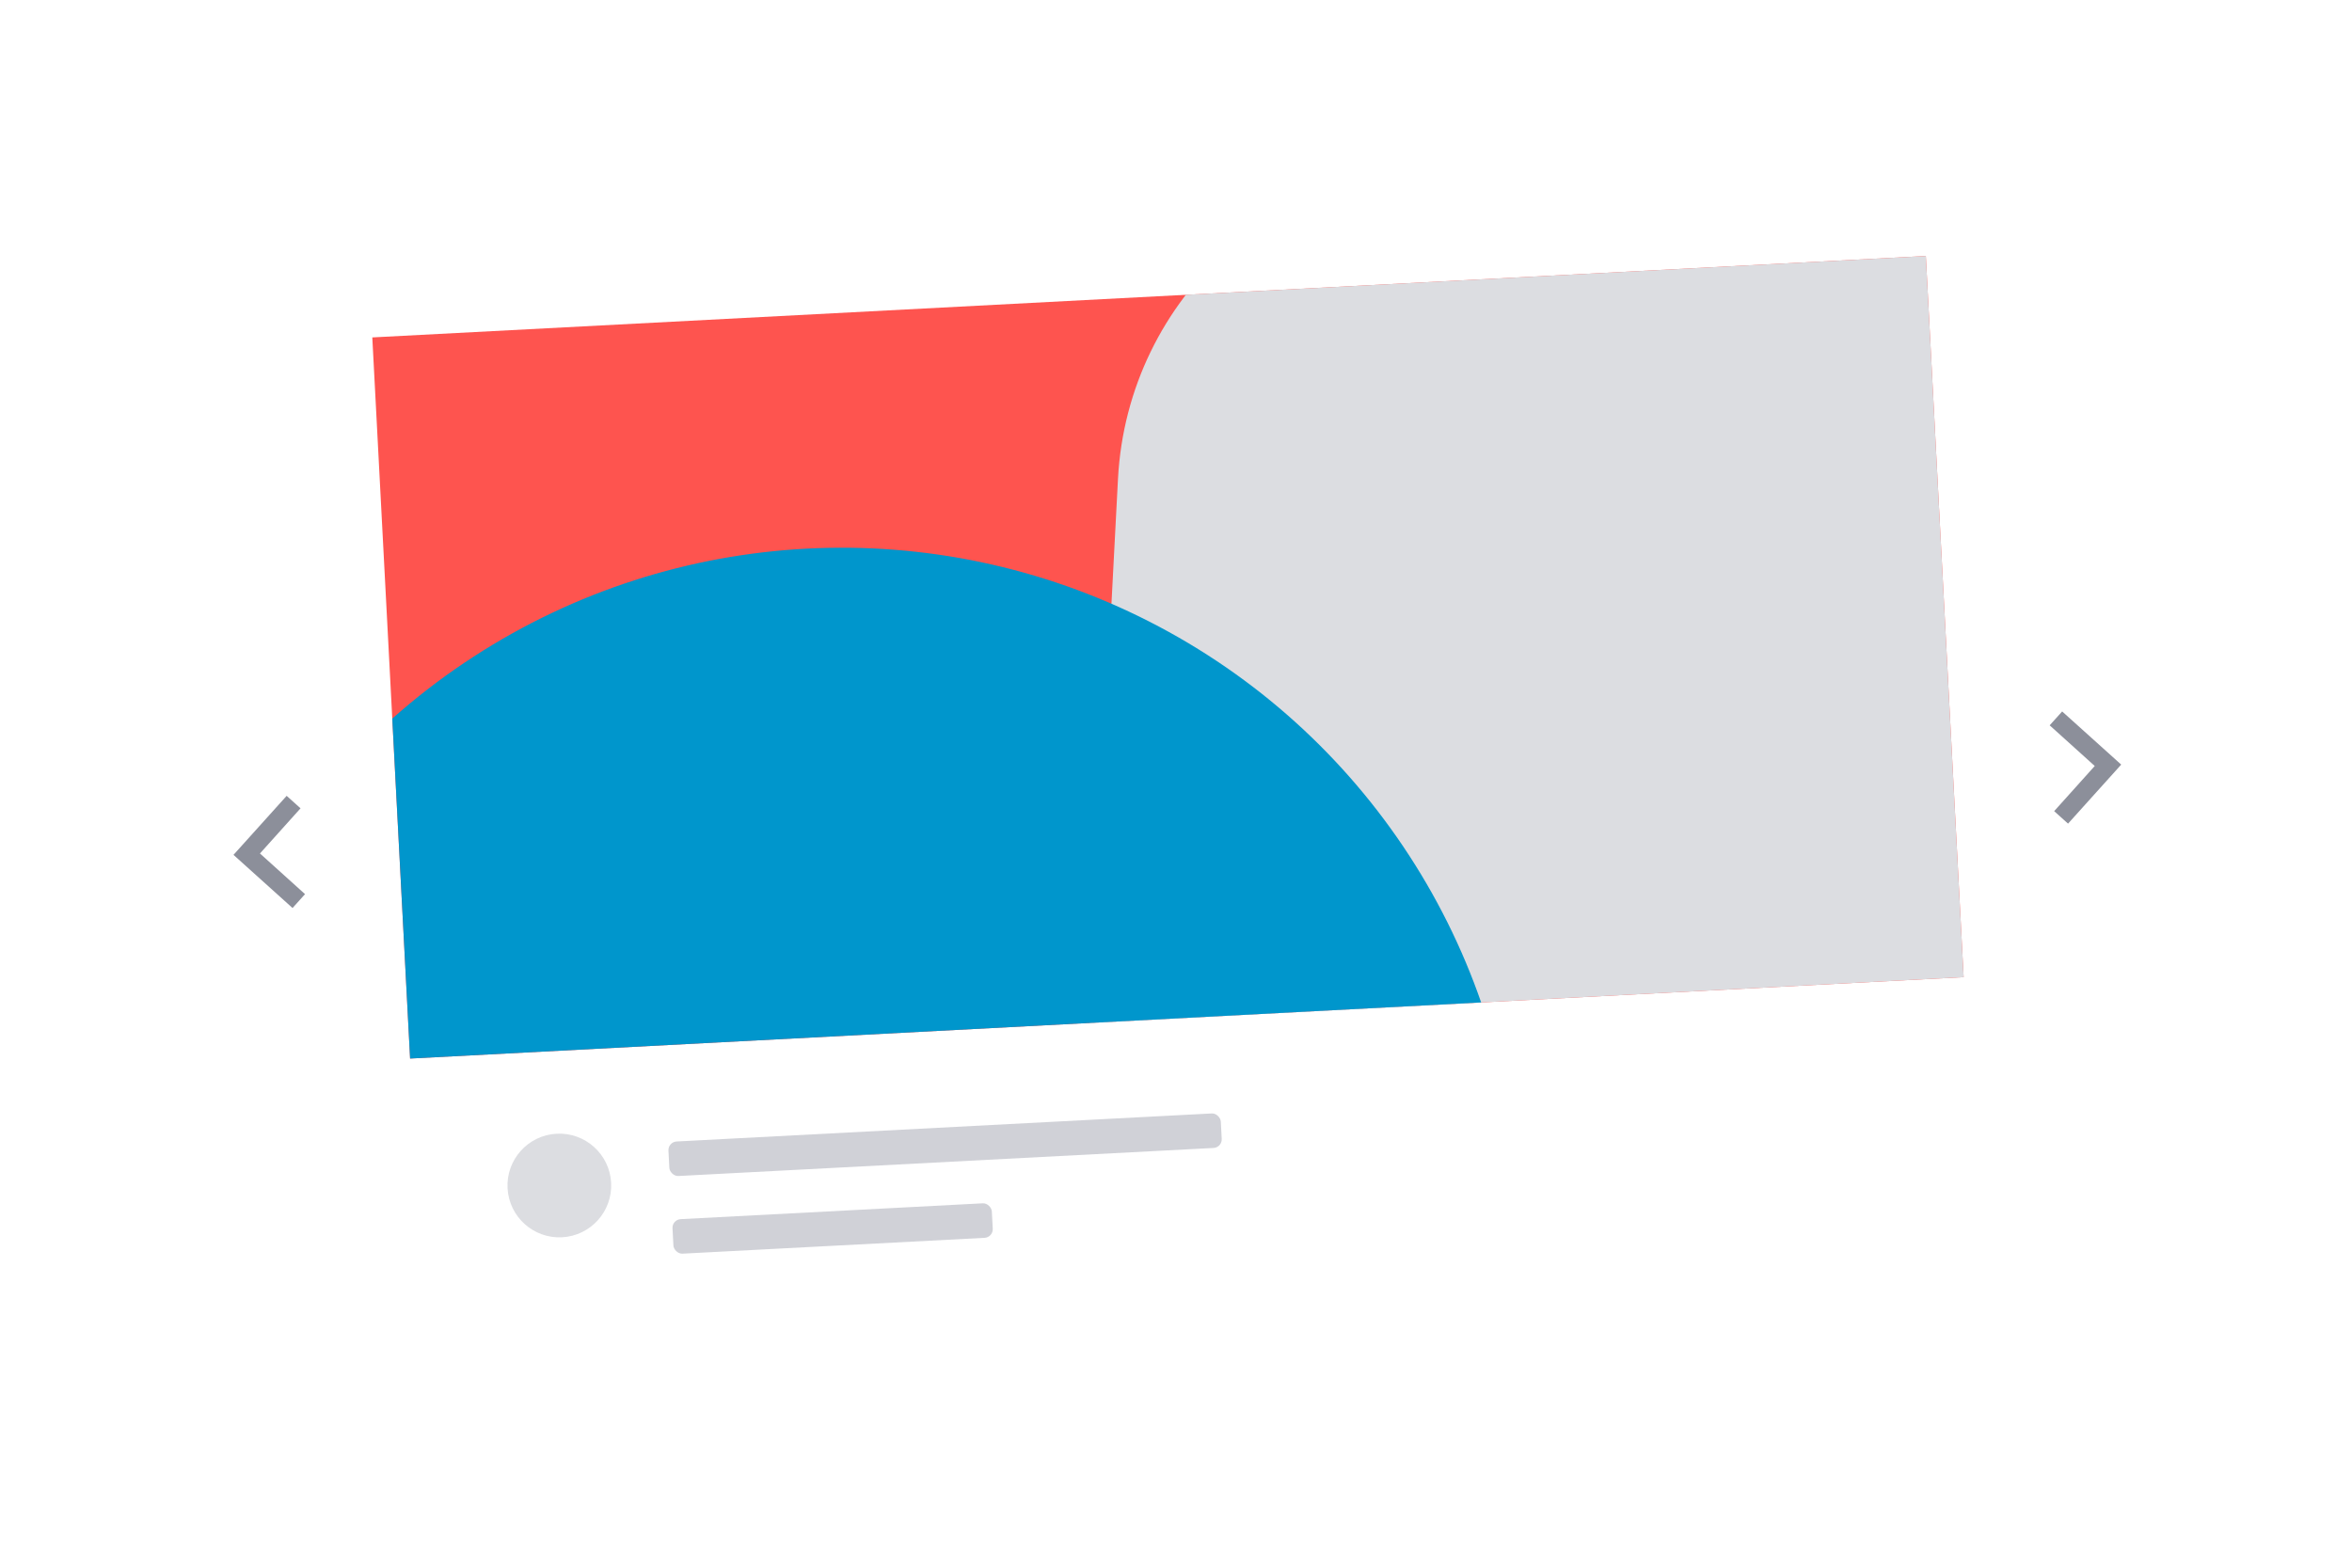 <svg width="396" height="264" viewBox="0 0 396 264" fill="none" xmlns="http://www.w3.org/2000/svg"><path d="M50.6 136.122L48.264 134.019L39.313 143.959L49.254 152.91L51.357 150.574L43.769 143.726L50.6 136.122Z" fill="#8C8F9A"/><path d="M347.201 119.809L345.097 122.145L352.686 128.993L345.855 136.597L348.191 138.7L357.141 128.76L347.201 119.809Z" fill="#8C8F9A"/><g clip-path="url(#lightboxxclip0_557_20899)" filter="url(#lightboxxfilter0_d_557_20899)"><rect width="261.925" height="173.162" transform="translate(62.683 52.392) rotate(-3)" fill="white"/><rect x="112.468" y="187.874" width="93.129" height="5.821" rx="1.455" transform="rotate(-3 112.468 187.874)" fill="#D0D1D7"/><rect x="113.151" y="200.952" width="53.84" height="5.821" rx="1.455" transform="rotate(-3 113.151 200.952)" fill="#D0D1D7"/><circle cx="94.175" cy="195.21" r="8.731" transform="rotate(-3 94.175 195.21)" fill="#DCDDE1"/><g clip-path="url(#lightboxxclip1_557_20899)"><rect x="62.681" y="52.392" width="262.169" height="173.162" transform="rotate(-3 62.681 52.392)" fill="#FE544F"/><rect x="191.14" y="20.573" width="271.58" height="334.479" rx="55.73" transform="rotate(2.991 191.14 20.573)" fill="#DCDDE1"/><circle cx="141.741" cy="201.742" r="113.935" transform="rotate(-3 141.741 201.742)" fill="#0096CC"/></g></g><defs><filter id="lightboxxfilter0_d_557_20899" x="53.824" y="34.254" width="288.346" height="204.35" filterUnits="userSpaceOnUse" color-interpolation-filters="sRGB"><feFlood flood-opacity="0" result="BackgroundImageFix"/><feColorMatrix in="SourceAlpha" type="matrix" values="0 0 0 0 0 0 0 0 0 0 0 0 0 0 0 0 0 0 127 0" result="hardAlpha"/><feMorphology radius="3.322" operator="erode" in="SourceAlpha" result="effect1_dropShadow_557_20899"/><feOffset dy="4.429"/><feGaussianBlur stdDeviation="6.09"/><feColorMatrix type="matrix" values="0 0 0 0 0 0 0 0 0 0 0 0 0 0 0 0 0 0 0.05 0"/><feBlend mode="normal" in2="BackgroundImageFix" result="effect1_dropShadow_557_20899"/><feBlend mode="normal" in="SourceGraphic" in2="effect1_dropShadow_557_20899" result="shape"/></filter><clipPath id="lightboxxclip0_557_20899"><rect width="261.925" height="173.162" fill="white" transform="translate(62.683 52.392) rotate(-3)"/></clipPath><clipPath id="lightboxxclip1_557_20899"><rect width="262.15" height="121.608" fill="white" transform="translate(62.682 52.392) rotate(-3)"/></clipPath></defs></svg>